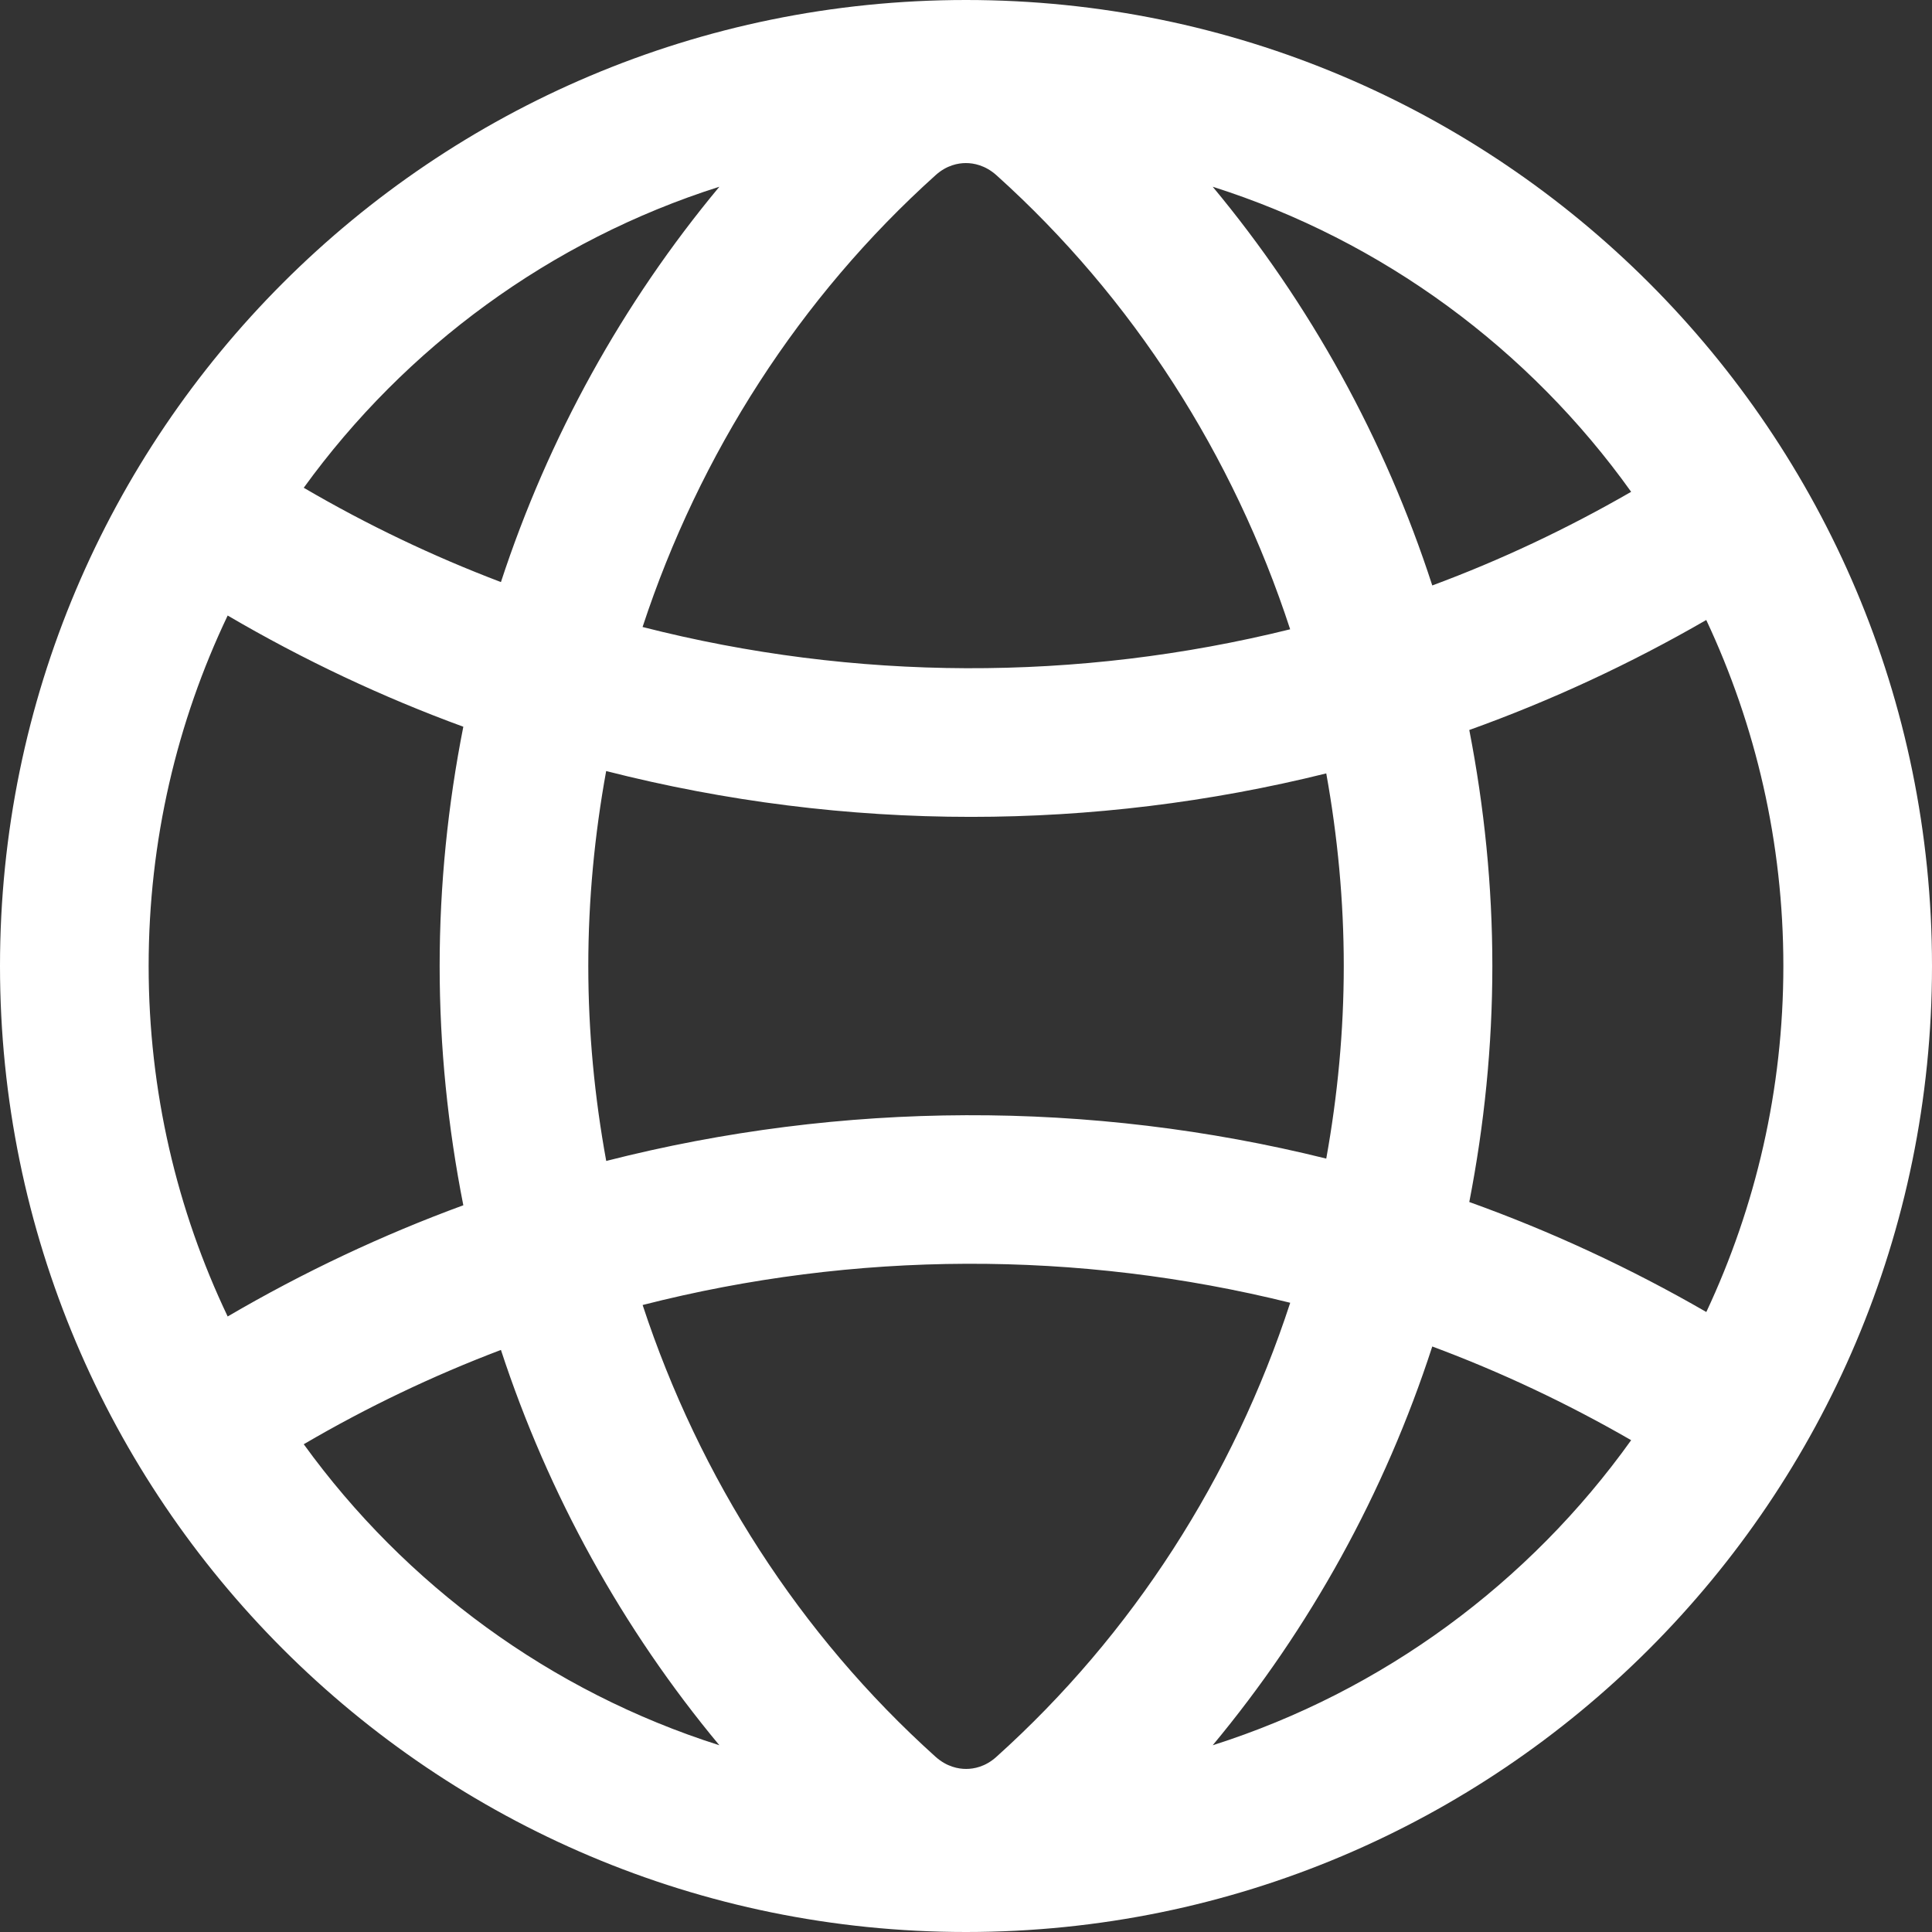 <?xml version="1.0" encoding="utf-8"?>
<!DOCTYPE svg PUBLIC "-//W3C//DTD SVG 1.1//EN" "http://www.w3.org/Graphics/SVG/1.1/DTD/svg11.dtd">
<svg xmlns="http://www.w3.org/2000/svg" xmlns:xlink="http://www.w3.org/1999/xlink" version="1.1" baseProfile="full" width="32" height="32" viewBox="0 0 32.00 32.00" enable-background="new 0 0 32.00 32.00" xml:space="preserve">
	<rect x="0" y="0" width="32.00" height="32.00" fill="#333333" stroke="none"/>
	<path fill="#ffffff" fill-opacity="1" stroke-width="1.333" stroke-linejoin="miter" d="M 16,5.72205e-006C 7.163,5.72205e-006 -4.07298e-006,7.163 -4.07298e-006,16C -4.07298e-006,24.837 7.163,32 16,32C 24.837,32 32,24.837 32,16C 32,7.163 24.837,5.72205e-006 16,5.72205e-006 Z M 16.501,29.101C 16.318,29.265 16.129,29.299 16.002,29.299C 15.873,29.299 15.682,29.264 15.496,29.098C 13.244,27.072 11.587,24.482 10.644,21.615C 14.158,20.717 17.85,20.704 21.37,21.578C 20.429,24.461 18.764,27.067 16.501,29.101 Z M 10.041,19.229C 9.848,18.173 9.744,17.093 9.744,16C 9.744,14.907 9.848,13.827 10.04,12.771C 12.02,13.276 14.051,13.53 16.082,13.53C 18.059,13.53 20.037,13.289 21.967,12.81C 22.155,13.854 22.257,14.92 22.257,16C 22.257,17.08 22.155,18.146 21.967,19.19C 18.053,18.219 13.949,18.232 10.041,19.229 Z M 15.499,2.899C 15.682,2.735 15.872,2.701 15.998,2.701C 16.127,2.701 16.318,2.736 16.504,2.902C 18.766,4.937 20.428,7.54 21.369,10.423C 17.849,11.295 14.157,11.283 10.643,10.385C 11.586,7.517 13.246,4.925 15.499,2.899 Z M 24.336,12.091C 25.684,11.607 26.998,10.999 28.261,10.269C 29.079,12.011 29.538,13.952 29.538,16C 29.538,18.048 29.079,19.99 28.262,21.731C 26.998,21.001 25.684,20.393 24.336,19.909C 24.584,18.635 24.718,17.327 24.718,16C 24.718,14.673 24.584,13.366 24.336,12.091 Z M 27.017,8.146C 25.954,8.759 24.853,9.278 23.723,9.697C 22.937,7.274 21.699,5.031 20.086,3.093C 22.908,3.988 25.33,5.786 27.017,8.146 Z M 11.915,3.093C 10.314,5.017 9.084,7.239 8.297,9.641C 7.177,9.216 6.084,8.695 5.031,8.079C 6.715,5.753 9.119,3.98 11.915,3.093 Z M 3.771,10.195C 5.027,10.931 6.333,11.546 7.674,12.037C 7.419,13.329 7.282,14.654 7.282,16C 7.282,17.346 7.419,18.671 7.674,19.963C 6.333,20.455 5.027,21.07 3.771,21.805C 2.932,20.045 2.462,18.077 2.462,16C 2.462,13.923 2.932,11.955 3.771,10.195 Z M 5.031,23.921C 6.083,23.305 7.176,22.784 8.297,22.359C 9.084,24.76 10.314,26.983 11.915,28.907C 9.119,28.02 6.715,26.248 5.031,23.921 Z M 20.086,28.907C 21.699,26.968 22.936,24.726 23.723,22.302C 24.852,22.722 25.954,23.241 27.017,23.854C 25.33,26.213 22.908,28.011 20.086,28.907 Z "/>
</svg>